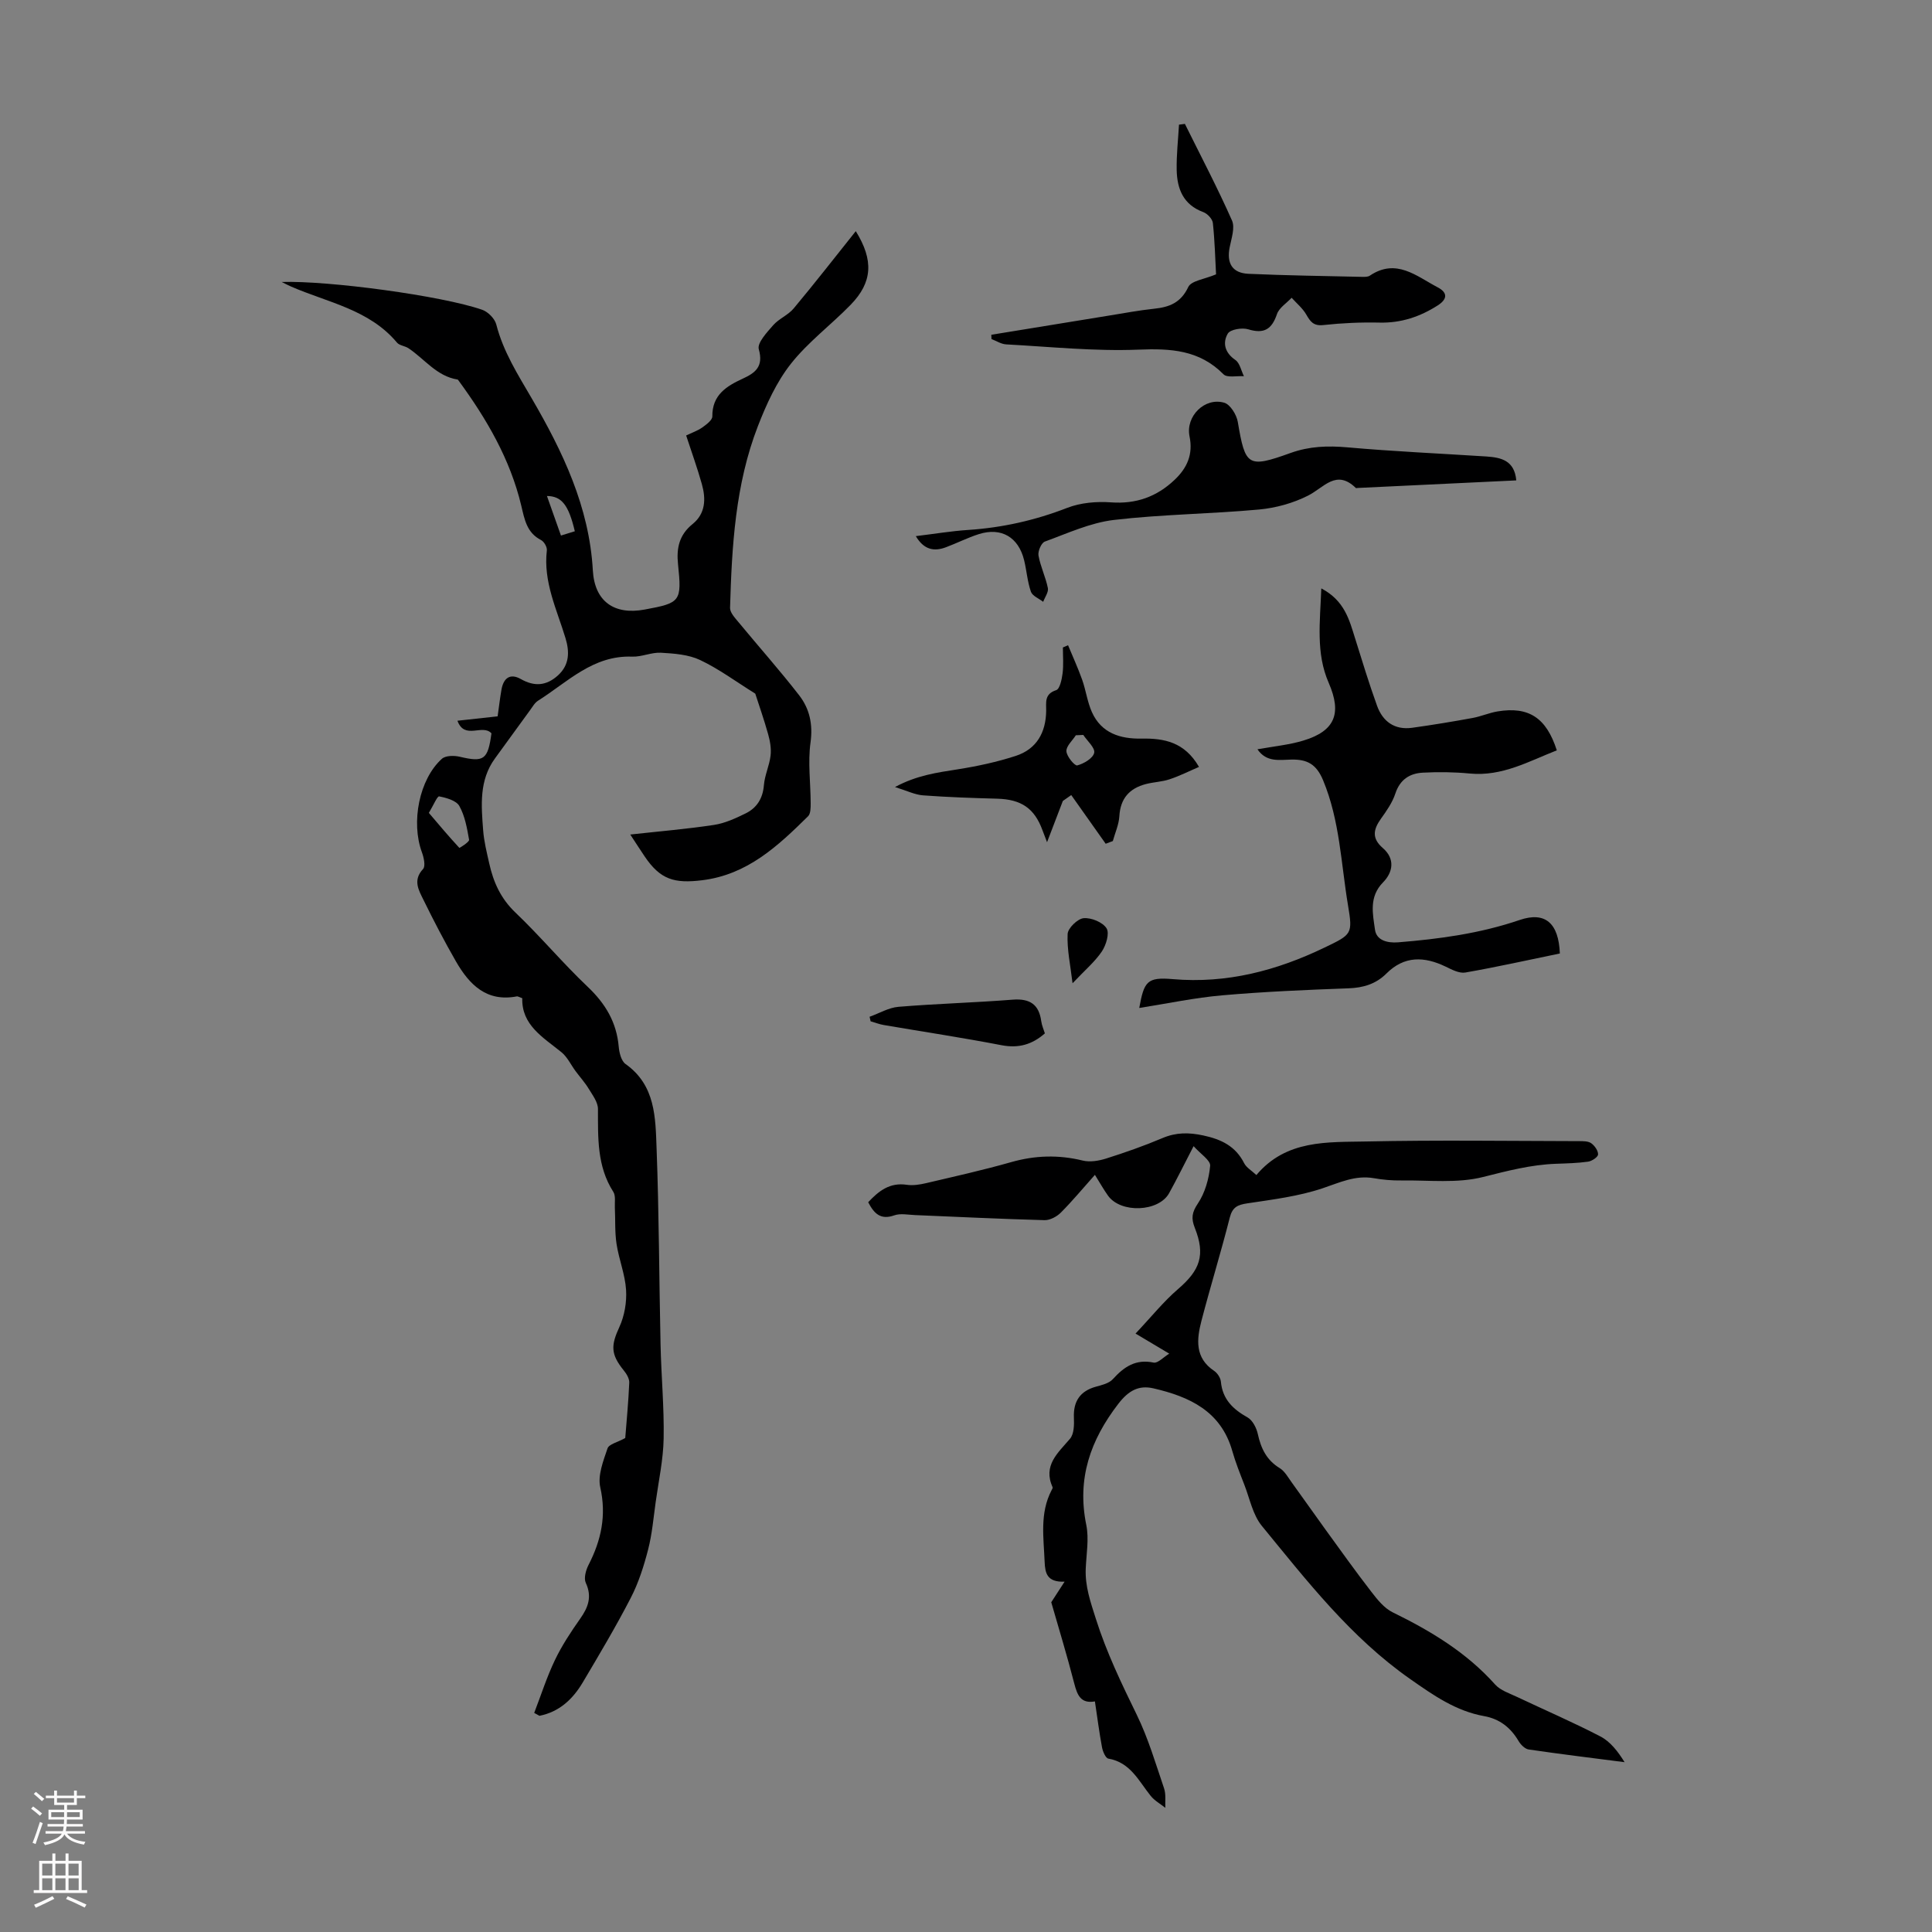 <svg enable-background="new 0 0 400 400" viewBox="0 0 400 400" xmlns="http://www.w3.org/2000/svg"><rect x="0" y="0" width="400" height="400" fill="#808080" stroke="none"/><g fill="#000001"><path d="m110.6 354.64c1.41-3.66 2.6-7.41 4.29-10.94 1.44-3.01 3.31-5.84 5.24-8.58 1.66-2.36 2.48-4.54 1.15-7.41-.44-.95.01-2.61.56-3.69 2.63-5.11 3.75-10.24 2.44-16.08-.56-2.47.62-5.46 1.5-8.06.3-.89 2.09-1.27 3.67-2.15.27-3.45.66-7.45.83-11.45.04-.84-.55-1.83-1.13-2.54-2.75-3.39-2.67-5.19-.91-9.01 1.06-2.31 1.54-5.14 1.38-7.68-.2-3.19-1.48-6.3-1.97-9.5-.38-2.48-.23-5.03-.35-7.55-.05-1.09.2-2.42-.32-3.24-3.41-5.33-3.16-11.23-3.18-17.17 0-1.39-1.11-2.85-1.9-4.15-.78-1.3-1.82-2.44-2.73-3.67-.98-1.32-1.71-2.94-2.95-3.94-3.83-3.09-8.25-5.62-8.09-11.16-.7-.25-.93-.42-1.12-.38-6.28 1.21-9.84-2.44-12.6-7.22-2.39-4.16-4.61-8.42-6.72-12.73-.98-2-2.28-4.09-.1-6.42.55-.59.16-2.39-.24-3.47-2.29-6.2-.56-15.13 4.14-19.35.77-.69 2.54-.7 3.71-.42 4.98 1.17 5.81.64 6.55-4.85-1.85-2.03-5.56 1.44-7.04-2.61 2.76-.3 5.38-.59 8.32-.91.26-1.82.47-3.68.79-5.51.41-2.36 1.74-3.49 4.01-2.21 2.82 1.6 5.28 1.41 7.67-.74 2.44-2.2 2.43-4.93 1.58-7.73-1.8-5.95-4.63-11.66-3.86-18.17.08-.67-.57-1.81-1.19-2.13-2.98-1.53-3.42-4.25-4.11-7.14-2.29-9.61-7.18-17.97-12.96-25.86-.07-.09-.14-.22-.23-.24-4.33-.69-6.81-4.25-10.16-6.48-.73-.49-1.86-.55-2.38-1.17-5.74-6.86-14.32-8.29-21.92-11.6-.6-.26-1.18-.57-1.95-.95 9.65-.31 33.17 2.84 41.52 5.76 1.21.42 2.6 1.83 2.91 3.04 1.44 5.62 4.46 10.36 7.34 15.3 6.42 11.02 11.91 22.46 12.65 35.6.36 6.43 4.41 9.3 10.74 8.12 7.41-1.37 7.7-1.65 6.9-9.36-.36-3.38.25-6.11 3.01-8.34 2.71-2.19 2.78-5.23 1.92-8.28-.93-3.32-2.11-6.57-3.25-10.06 1.18-.57 2.34-.96 3.3-1.63.86-.61 2.13-1.54 2.12-2.32-.04-4.43 2.91-6.25 6.27-7.8 2.63-1.21 4.37-2.5 3.35-6.11-.37-1.29 1.68-3.48 2.97-4.96 1.19-1.36 3.11-2.1 4.26-3.49 4.36-5.22 8.54-10.59 12.85-15.99 3.74 6.03 3.47 10.59-1.07 15.25-4.04 4.15-8.8 7.69-12.36 12.2-2.98 3.77-5.08 8.4-6.84 12.93-4.68 12.07-5.39 24.84-5.76 37.6-.03.97 1 2.07 1.73 2.95 4.18 5.07 8.57 9.99 12.59 15.18 2.14 2.77 2.86 5.98 2.34 9.75-.57 4.12.02 8.4.03 12.61 0 .91 0 2.14-.54 2.67-6.23 6.14-12.53 12.08-21.89 13.24-5.82.72-8.7-.13-11.95-4.94-.92-1.37-1.81-2.75-2.97-4.52 6.08-.67 11.74-1.14 17.34-1.99 2.25-.34 4.46-1.36 6.54-2.38 2.34-1.15 3.57-3.12 3.79-5.87.17-2.06 1.14-4.05 1.38-6.11.17-1.45-.11-3.02-.51-4.44-.86-3.08-1.93-6.1-2.66-8.38-4-2.49-7.53-5.12-11.42-6.96-2.41-1.14-5.37-1.35-8.11-1.51-1.96-.11-3.98.88-5.95.81-8.11-.32-13.39 5.27-19.49 9.12-.71.45-1.17 1.31-1.69 2.01-2.43 3.32-4.83 6.65-7.25 9.97-3.29 4.53-2.82 9.72-2.43 14.83.17 2.33.76 4.63 1.27 6.92.86 3.86 2.38 7.24 5.4 10.12 5.18 4.94 9.79 10.47 14.98 15.39 3.67 3.48 5.98 7.34 6.42 12.4.11 1.26.53 2.96 1.42 3.59 6.22 4.4 6.18 11.12 6.42 17.5.51 13.52.52 27.06.82 40.59.14 6.49.76 12.97.64 19.45-.08 4.39-1.04 8.77-1.65 13.15-.46 3.29-.74 6.64-1.57 9.85-.88 3.41-1.97 6.85-3.58 9.97-3.07 5.95-6.51 11.72-9.93 17.49-2.05 3.46-4.84 6.12-8.98 6.94-.33-.19-.71-.39-1.09-.6zm-21.81-186.34c2.14 2.52 4.17 4.93 6.31 7.24.05.05 2.09-1.22 2.02-1.67-.42-2.4-.86-4.93-2.02-7-.64-1.13-2.67-1.69-4.17-1.99-.4-.08-1.17 1.81-2.14 3.42zm30.22-58.31c-1.29-5.46-2.73-7.27-5.77-7.3.96 2.72 1.91 5.41 2.9 8.19 1.01-.32 1.83-.57 2.87-.89z"/><path d="m217.65 331.73c1.07-1.65 1.75-2.7 2.76-4.26-3.65.13-4.03-1.76-4.13-4.12-.2-5.01-1.04-10.06 1.43-14.8.1-.2.28-.47.22-.62-2.04-4.55 1.09-7.09 3.61-10.06.84-.99.86-2.91.8-4.39-.14-3.36 1.3-5.47 4.52-6.37 1.25-.35 2.75-.69 3.54-1.57 2.32-2.56 4.73-4.21 8.45-3.43.85.18 2.02-1.12 3.23-1.85-2.5-1.49-4.43-2.64-6.98-4.16 3.28-3.47 5.79-6.62 8.79-9.2 4.57-3.93 5.72-7.04 3.48-12.69-.77-1.95-.62-3.17.63-5.03 1.49-2.21 2.3-5.12 2.55-7.81.1-1.13-2-2.46-3.43-4.07-1.99 3.84-3.46 6.83-5.07 9.74-2.17 3.89-9.99 4.2-12.64.52-.9-1.26-1.66-2.62-2.72-4.32-2.49 2.79-4.67 5.43-7.07 7.83-.83.83-2.24 1.58-3.37 1.55-8.93-.24-17.86-.68-26.79-1.05-1.45-.06-3.04-.4-4.33.06-2.81.99-4.16-.37-5.38-2.72 2.14-2.29 4.43-4.15 8-3.61 1.28.19 2.69-.04 3.98-.34 5.87-1.38 11.77-2.69 17.57-4.34 4.98-1.42 9.83-1.57 14.86-.34 1.51.37 3.33.06 4.86-.42 3.94-1.25 7.85-2.62 11.65-4.23 2.83-1.2 5.45-1.19 8.44-.55 3.74.8 6.69 2.21 8.48 5.75.46.91 1.53 1.51 2.53 2.45 6.18-7.35 14.7-6.78 22.76-6.95 14.66-.31 29.33-.1 43.99-.07.87 0 1.93-.02 2.57.43.71.5 1.46 1.56 1.42 2.33-.03.55-1.28 1.38-2.07 1.49-2.21.31-4.46.36-6.69.44-5.15.19-10.03 1.47-15.03 2.73-5.37 1.36-11.28.64-16.96.72-1.89.03-3.81-.14-5.68-.47-3.84-.66-7.05.9-10.57 2.08-4.99 1.68-10.36 2.34-15.61 3.13-2.03.3-3.09.79-3.64 2.95-1.81 7.14-3.99 14.19-5.85 21.32-1 3.85-1.44 7.71 2.62 10.42.67.45 1.31 1.43 1.39 2.22.34 3.65 2.49 5.71 5.52 7.41 1.05.59 1.85 2.17 2.13 3.45.65 2.97 1.81 5.39 4.53 7.05 1.06.65 1.75 1.95 2.53 3.02 2.34 3.22 4.62 6.49 6.96 9.72 3.13 4.31 6.22 8.65 9.48 12.86 1.24 1.61 2.66 3.39 4.41 4.25 7.89 3.86 15.28 8.3 21.22 14.95 1.11 1.24 2.99 1.83 4.58 2.59 5.74 2.72 11.58 5.23 17.21 8.16 2.06 1.07 3.63 3.1 5.01 5.33-6.62-.86-13.26-1.66-19.86-2.63-.78-.12-1.66-1.01-2.1-1.77-1.64-2.77-3.92-4.56-7.09-5.13-5.88-1.05-10.5-4.3-15.33-7.68-12.33-8.63-21.36-20.3-30.71-31.7-1.89-2.3-2.51-5.66-3.64-8.55-.89-2.29-1.81-4.58-2.48-6.94-2.34-8.29-8.89-11.28-16.35-13-3.01-.69-5.12.44-7.25 3.2-5.81 7.55-8.59 15.51-6.64 25.07.59 2.89.02 6.02-.11 9.03-.16 3.68.98 6.91 2.1 10.43 2.21 6.98 5.31 13.39 8.48 19.89 2.36 4.84 3.9 10.09 5.64 15.21.42 1.23.19 2.67.26 4.02-1.02-.81-2.23-1.48-3.03-2.47-2.48-3.08-4.19-6.93-8.77-7.72-.57-.1-1.15-1.47-1.31-2.33-.57-3.07-.97-6.17-1.47-9.51-2.92.51-3.64-1.29-4.26-3.65-1.5-5.84-3.27-11.62-4.78-16.88z"/><path d="m273.56 121.82c4.82 2.54 5.79 6.49 6.99 10.32 1.46 4.68 2.89 9.37 4.55 13.97 1.18 3.28 3.65 5.07 7.27 4.57 4.18-.58 8.35-1.27 12.51-2.03 1.75-.32 3.43-1.07 5.18-1.36 6.43-1.06 10.09 1.29 12.26 8.06-5.82 2.28-11.32 5.44-18.02 4.8-3.21-.31-6.47-.35-9.7-.18-2.73.14-4.75 1.42-5.71 4.33-.61 1.86-1.81 3.57-2.96 5.18-1.58 2.21-1.99 4.06.37 6.1 2.57 2.22 2.12 5 .04 7.11-2.95 3-2.12 6.52-1.66 9.81.3 2.14 2.46 2.78 4.78 2.6 8.56-.69 16.97-1.83 25.18-4.63 5.32-1.81 8.07.7 8.31 6.94-6.48 1.33-12.99 2.79-19.56 3.94-1.25.22-2.79-.59-4.06-1.21-4.44-2.14-8.57-2.3-12.3 1.43-2.16 2.15-4.76 2.94-7.83 3.05-8.72.32-17.44.69-26.13 1.45-5.74.5-11.42 1.71-17.2 2.62 1-5.5 1.61-6.43 6.94-5.97 11.2.96 21.5-1.76 31.43-6.54 5.66-2.72 5.85-2.78 4.85-8.75-1.45-8.67-1.69-17.55-5.16-25.89-1.39-3.34-3.3-4.33-6.51-4.28-2.46.04-5.19.65-7.08-2.13 3.28-.6 6.44-.89 9.43-1.78 6.65-1.99 8.08-5.63 5.33-11.96-2.7-6.15-1.79-12.61-1.54-19.57z"/><path d="m205.24 69.31c8.14-1.33 16.28-2.66 24.42-3.98 3.09-.5 6.17-1.08 9.28-1.41 3.16-.33 5.54-1.23 7.08-4.5.62-1.31 3.38-1.61 5.75-2.62-.17-3.13-.26-6.9-.66-10.63-.09-.84-1.14-1.95-1.99-2.26-4.14-1.52-5.42-4.82-5.5-8.72-.06-3.12.3-6.25.48-9.38.41-.05.81-.1 1.22-.16 3.29 6.65 6.75 13.22 9.75 20 .66 1.49-.12 3.71-.48 5.55-.66 3.3.53 5.34 3.91 5.49 7.82.35 15.64.45 23.47.63.55.01 1.22.03 1.64-.25 5.47-3.68 9.65.11 14.05 2.42 2.16 1.13 1.96 2.49.01 3.74-3.66 2.34-7.57 3.66-12.01 3.56-3.89-.09-7.81.09-11.68.51-2.04.22-2.69-.71-3.54-2.19-.75-1.3-2-2.32-3.02-3.46-1.05 1.12-2.59 2.07-3.04 3.39-1.07 3.14-2.67 4.14-5.95 3.14-1.27-.39-3.72.02-4.23.89-1.11 1.9-.63 3.96 1.57 5.46.92.63 1.2 2.21 1.77 3.36-1.44-.1-3.47.37-4.23-.4-5-5.05-10.91-5.37-17.62-5.1-9.1.36-18.26-.6-27.38-1.09-1.03-.06-2.02-.72-3.03-1.1-.02-.3-.03-.59-.04-.89z"/><path d="m313.93 99.46c-11.06.53-21.97 1.05-32.88 1.57-.11.01-.27.06-.33.01-4.06-3.97-6.6-.1-9.88 1.56-3.09 1.57-6.7 2.57-10.17 2.89-10 .92-20.1.99-30.06 2.16-4.88.58-9.6 2.77-14.29 4.48-.73.27-1.47 2-1.31 2.89.41 2.29 1.48 4.45 1.94 6.73.17.85-.62 1.89-.97 2.85-.88-.69-2.23-1.21-2.54-2.09-.73-2.09-.88-4.37-1.41-6.54-1.17-4.76-4.72-6.85-9.36-5.39-2.33.74-4.54 1.87-6.84 2.73-2.46.92-4.55.51-6.22-2.31 3.83-.46 7.32-1.05 10.84-1.28 7.08-.47 13.86-1.99 20.5-4.57 2.78-1.08 6.09-1.36 9.09-1.14 5.19.37 9.44-1.16 13.13-4.65 2.61-2.46 3.88-5.28 3.11-9.01-.85-4.17 3.15-8.15 7.19-6.97 1.24.36 2.55 2.48 2.8 3.96 1.55 9.16 2.05 9.64 10.91 6.45 3.92-1.41 7.72-1.53 11.81-1.17 9.56.85 19.16 1.27 28.75 1.89 3.03.21 5.81.79 6.19 4.95z"/><path d="m221.13 133.59c.98 2.38 2.06 4.72 2.92 7.14.78 2.2 1.07 4.59 2.02 6.71 1.96 4.37 5.89 5.56 10.26 5.48 4.72-.09 8.94.72 11.91 5.86-2.01.86-3.99 1.87-6.08 2.56-1.57.53-3.3.57-4.92.99-3.4.89-5.28 2.98-5.49 6.66-.1 1.73-.88 3.43-1.35 5.14-.49.19-.99.38-1.48.56-2.38-3.36-4.75-6.72-7.13-10.08-.58.41-1.16.81-1.74 1.22-1.01 2.64-2.03 5.29-3.27 8.54-.45-1.19-.7-1.82-.94-2.46-1.67-4.57-4.39-6.41-9.39-6.55-5.12-.14-10.24-.31-15.34-.69-1.71-.13-3.37-.97-5.81-1.72 4.51-2.44 8.74-3 12.99-3.67 4.05-.64 8.11-1.51 12.01-2.78 4.31-1.4 6.24-4.83 6.3-9.32.02-1.72-.42-3.49 2.07-4.29.76-.24 1.17-2.25 1.33-3.5.22-1.75.06-3.56.06-5.34.35-.15.71-.31 1.07-.46zm3.15 18.57c-.51.02-1.02.05-1.54.07-.7 1.1-2.01 2.24-1.95 3.31.06 1.08 1.72 3.06 2.24 2.93 1.37-.36 3.25-1.47 3.51-2.6.23-1.02-1.43-2.46-2.26-3.71z"/><path d="m180.04 210.51c1.99-.71 3.94-1.89 5.98-2.06 7.87-.65 15.78-.86 23.65-1.48 3.53-.27 5.44.96 5.91 4.47.12.86.49 1.68.75 2.51-2.67 2.34-5.47 3.12-8.97 2.45-8.09-1.56-16.25-2.79-24.38-4.18-.93-.16-1.82-.51-2.73-.77-.08-.31-.14-.62-.21-.94z"/><path d="m222.06 203.57c-.45-3.8-1.17-7.02-1.02-10.2.06-1.21 2.06-3.15 3.31-3.27 1.58-.14 3.95.83 4.75 2.1.65 1.03-.1 3.49-.98 4.8-1.45 2.14-3.51 3.87-6.06 6.57z"/></g><path d="m6.44 374.46.42-.45c.65.47 1.27.95 1.85 1.44l-.45.49c-.65-.56-1.25-1.06-1.82-1.48m.93 7.33-.63-.26c.55-1.36 1.05-2.8 1.52-4.33.19.1.38.19.59.27-.46 1.29-.95 2.73-1.48 4.32m-.38-10.38.44-.42c.43.34 1.01.82 1.74 1.44l-.49.49c-.53-.51-1.09-1.01-1.69-1.51m2.5.35h1.72v-1.04h.59v1.04h3.52v-1.04h.59v1.04h1.75v.53h-1.75v1.42h-2.03v.97h3.22v2.03h-3.24c0 .35-.01.66-.03.93h3.32v.53h-3.37c-.03.27-.08.58-.15.94h3.96v.53h-3.71c.67.92 1.93 1.48 3.79 1.68-.13.24-.23.44-.29.59-2.13-.38-3.48-1.08-4.04-2.12-.43.97-1.77 1.72-4.03 2.23-.09-.19-.2-.37-.33-.55 2.1-.42 3.37-1.03 3.81-1.83h-3.36v-.53h3.58c.08-.29.13-.61.16-.94h-3.33v-.53h3.39c.02-.27.04-.58.04-.93h-3.23v-2.03h3.25v-.97h-2.07v-1.42h-1.73zm1.12 3.44v1h2.65c.01-.3.02-.44.01-.4v-.25-.35zm1.19-2h3.52v-.91h-3.52zm4.71 2h-2.63v.59c0 .15-.01.28-.01.4h2.64z" fill="#fbfafa"/><path d="m13.56 383.74h.63v1.52h2.72v6.07h1.13v.6h-11.06v-.6h1.13v-6.07h2.73v-1.52h.63v1.52h2.1v-1.52zm-2.69 8.83.38.56c-1.24.63-2.53 1.25-3.85 1.85-.1-.21-.21-.42-.34-.63 1.36-.55 2.63-1.15 3.81-1.78m-2.13-4.27h2.1v-2.45h-2.1zm0 3.04h2.1v-2.46h-2.1zm2.72-3.04h2.1v-2.45h-2.1zm0 3.04h2.1v-2.46h-2.1zm6.07 3.6c-1.41-.71-2.7-1.3-3.86-1.78l.35-.56c1.45.62 2.75 1.19 3.88 1.72zm-1.25-9.09h-2.1v2.45h2.1zm-2.09 5.49h2.1v-2.46h-2.1z" fill="#fbfafa"/></svg>